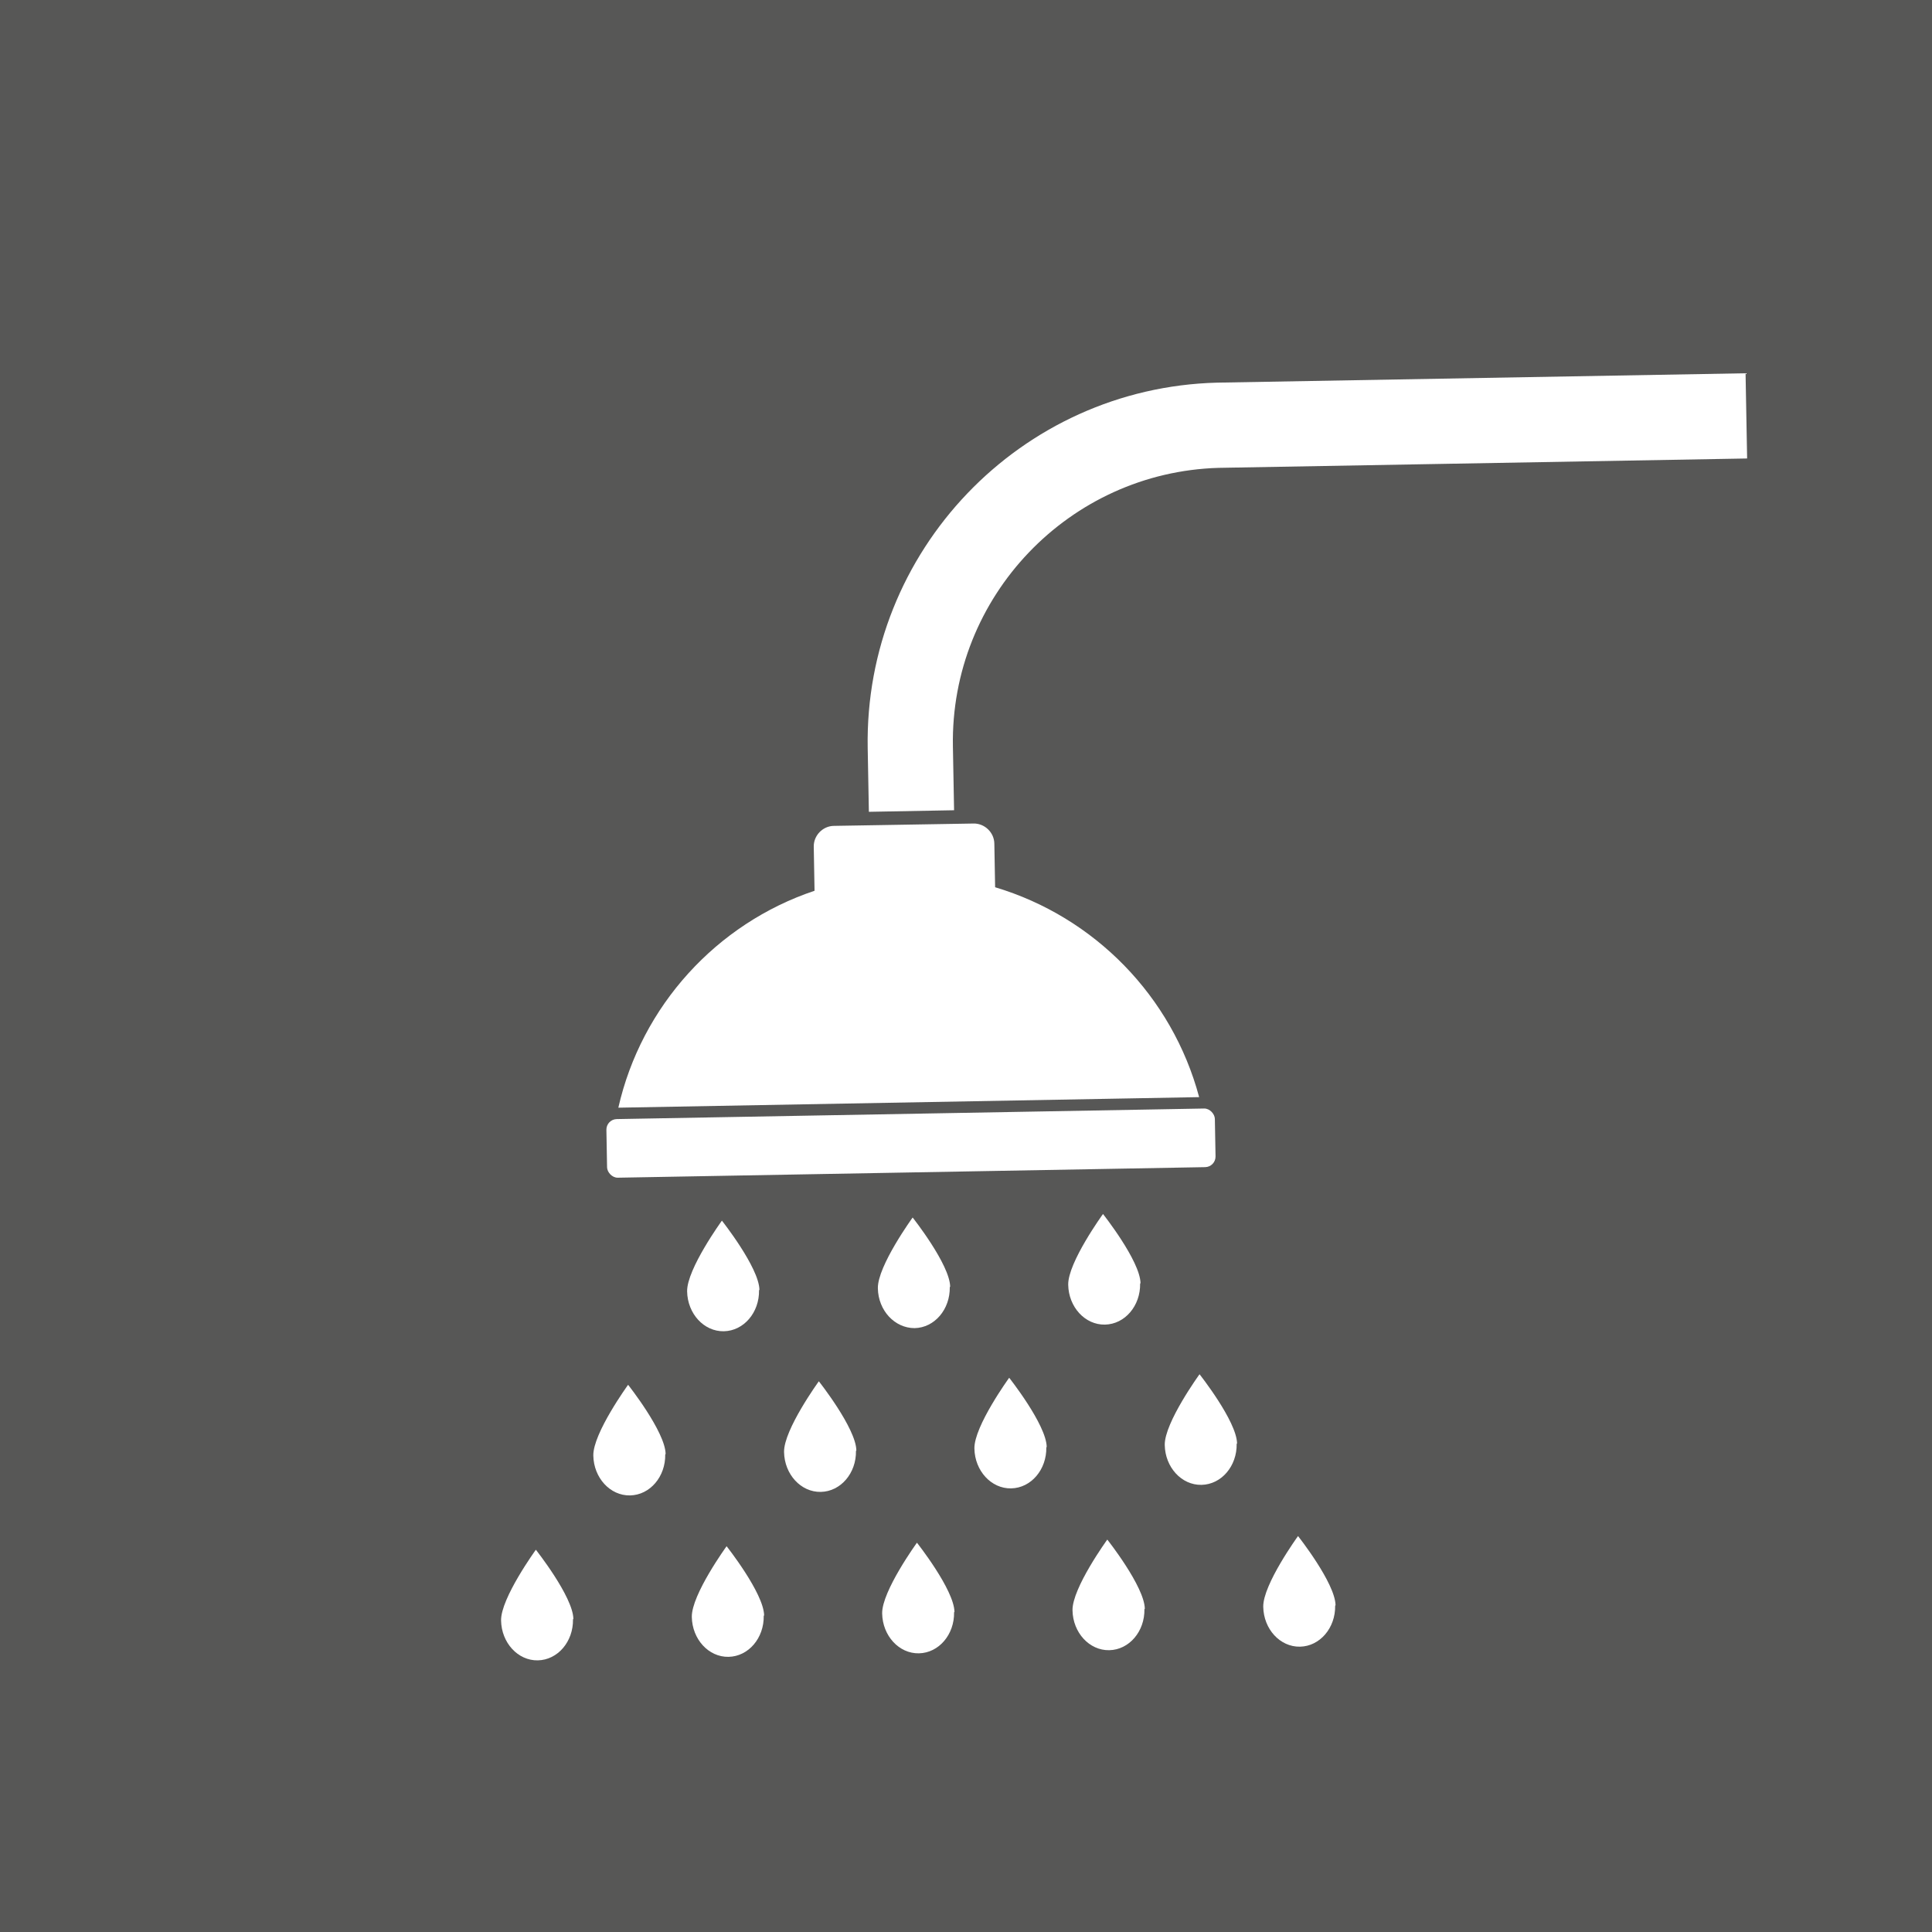 <svg xmlns="http://www.w3.org/2000/svg" id="Layer_2" viewBox="0 0 49.43 49.43"><defs><style>.cls-1{fill:#fff;}.cls-2{fill:#575756;}</style></defs><g id="Layer_1-2"><g><rect class="cls-2" width="49.43" height="49.43"></rect><g><g><path class="cls-1" d="M25.44,21.59c0-.29-.25-.53-.54-.52l-3.56,.06c-.29,0-.53,.25-.52,.54l.02,1.12c-2.51,.84-4.43,2.95-5.02,5.55l14.86-.27c-.69-2.58-2.68-4.61-5.22-5.37l-.02-1.12Z"></path><rect class="cls-1" x="15.52" y="28.5" width="15.57" height="1.5" rx=".27" ry=".27" transform="translate(-.52 .42) rotate(-1.03)"></rect><path class="cls-1" d="M19.42,33.01c.01,.57-.39,1.04-.9,1.05s-.93-.45-.94-1.02,.89-1.81,.89-1.81c0,0,.95,1.2,.96,1.77Z"></path><path class="cls-1" d="M24.3,32.93c.01,.57-.39,1.04-.9,1.05-.51,0-.93-.45-.94-1.02s.89-1.81,.89-1.81c0,0,.95,1.2,.96,1.77Z"></path><path class="cls-1" d="M29.17,32.84c.01,.57-.39,1.04-.9,1.05s-.93-.45-.94-1.02,.89-1.81,.89-1.81c0,0,.95,1.2,.96,1.77Z"></path><path class="cls-1" d="M17.02,37.21c.01,.57-.39,1.04-.9,1.05s-.93-.45-.94-1.02,.89-1.81,.89-1.81c0,0,.95,1.2,.96,1.77Z"></path><path class="cls-1" d="M21.9,37.12c.01,.57-.39,1.04-.9,1.05s-.93-.45-.94-1.02,.89-1.81,.89-1.81c0,0,.95,1.2,.96,1.77Z"></path><path class="cls-1" d="M26.77,37.03c.01,.57-.39,1.04-.9,1.05s-.93-.45-.94-1.02,.89-1.81,.89-1.81c0,0,.95,1.2,.96,1.77Z"></path><path class="cls-1" d="M31.64,36.94c.01,.57-.39,1.04-.9,1.05s-.93-.45-.94-1.02,.89-1.81,.89-1.81c0,0,.95,1.2,.96,1.77Z"></path><path class="cls-1" d="M14.66,41.43c.01,.57-.39,1.04-.9,1.05s-.93-.45-.94-1.02,.89-1.81,.89-1.81c0,0,.95,1.2,.96,1.77Z"></path><path class="cls-1" d="M19.54,41.34c.01,.57-.39,1.04-.9,1.05s-.93-.45-.94-1.02,.89-1.81,.89-1.81c0,0,.95,1.2,.96,1.77Z"></path><path class="cls-1" d="M24.41,41.25c.01,.57-.39,1.04-.9,1.05s-.93-.45-.94-1.02,.89-1.81,.89-1.81c0,0,.95,1.2,.96,1.77Z"></path><path class="cls-1" d="M29.28,41.17c.01,.57-.39,1.04-.9,1.05s-.93-.45-.94-1.02,.89-1.81,.89-1.81c0,0,.95,1.2,.96,1.77Z"></path><path class="cls-1" d="M34.16,41.08c.01,.57-.39,1.04-.9,1.05s-.93-.45-.94-1.02,.89-1.81,.89-1.81c0,0,.95,1.2,.96,1.77Z"></path></g><path class="cls-1" d="M31.14,9.79c-5.03,.13-9.03,4.31-8.94,9.35l.03,1.63,2.18-.04-.03-1.63c-.07-3.84,2.98-7.02,6.8-7.13l13.52-.24-.04-2.18-13.52,.24Z"></path></g></g></g></svg>